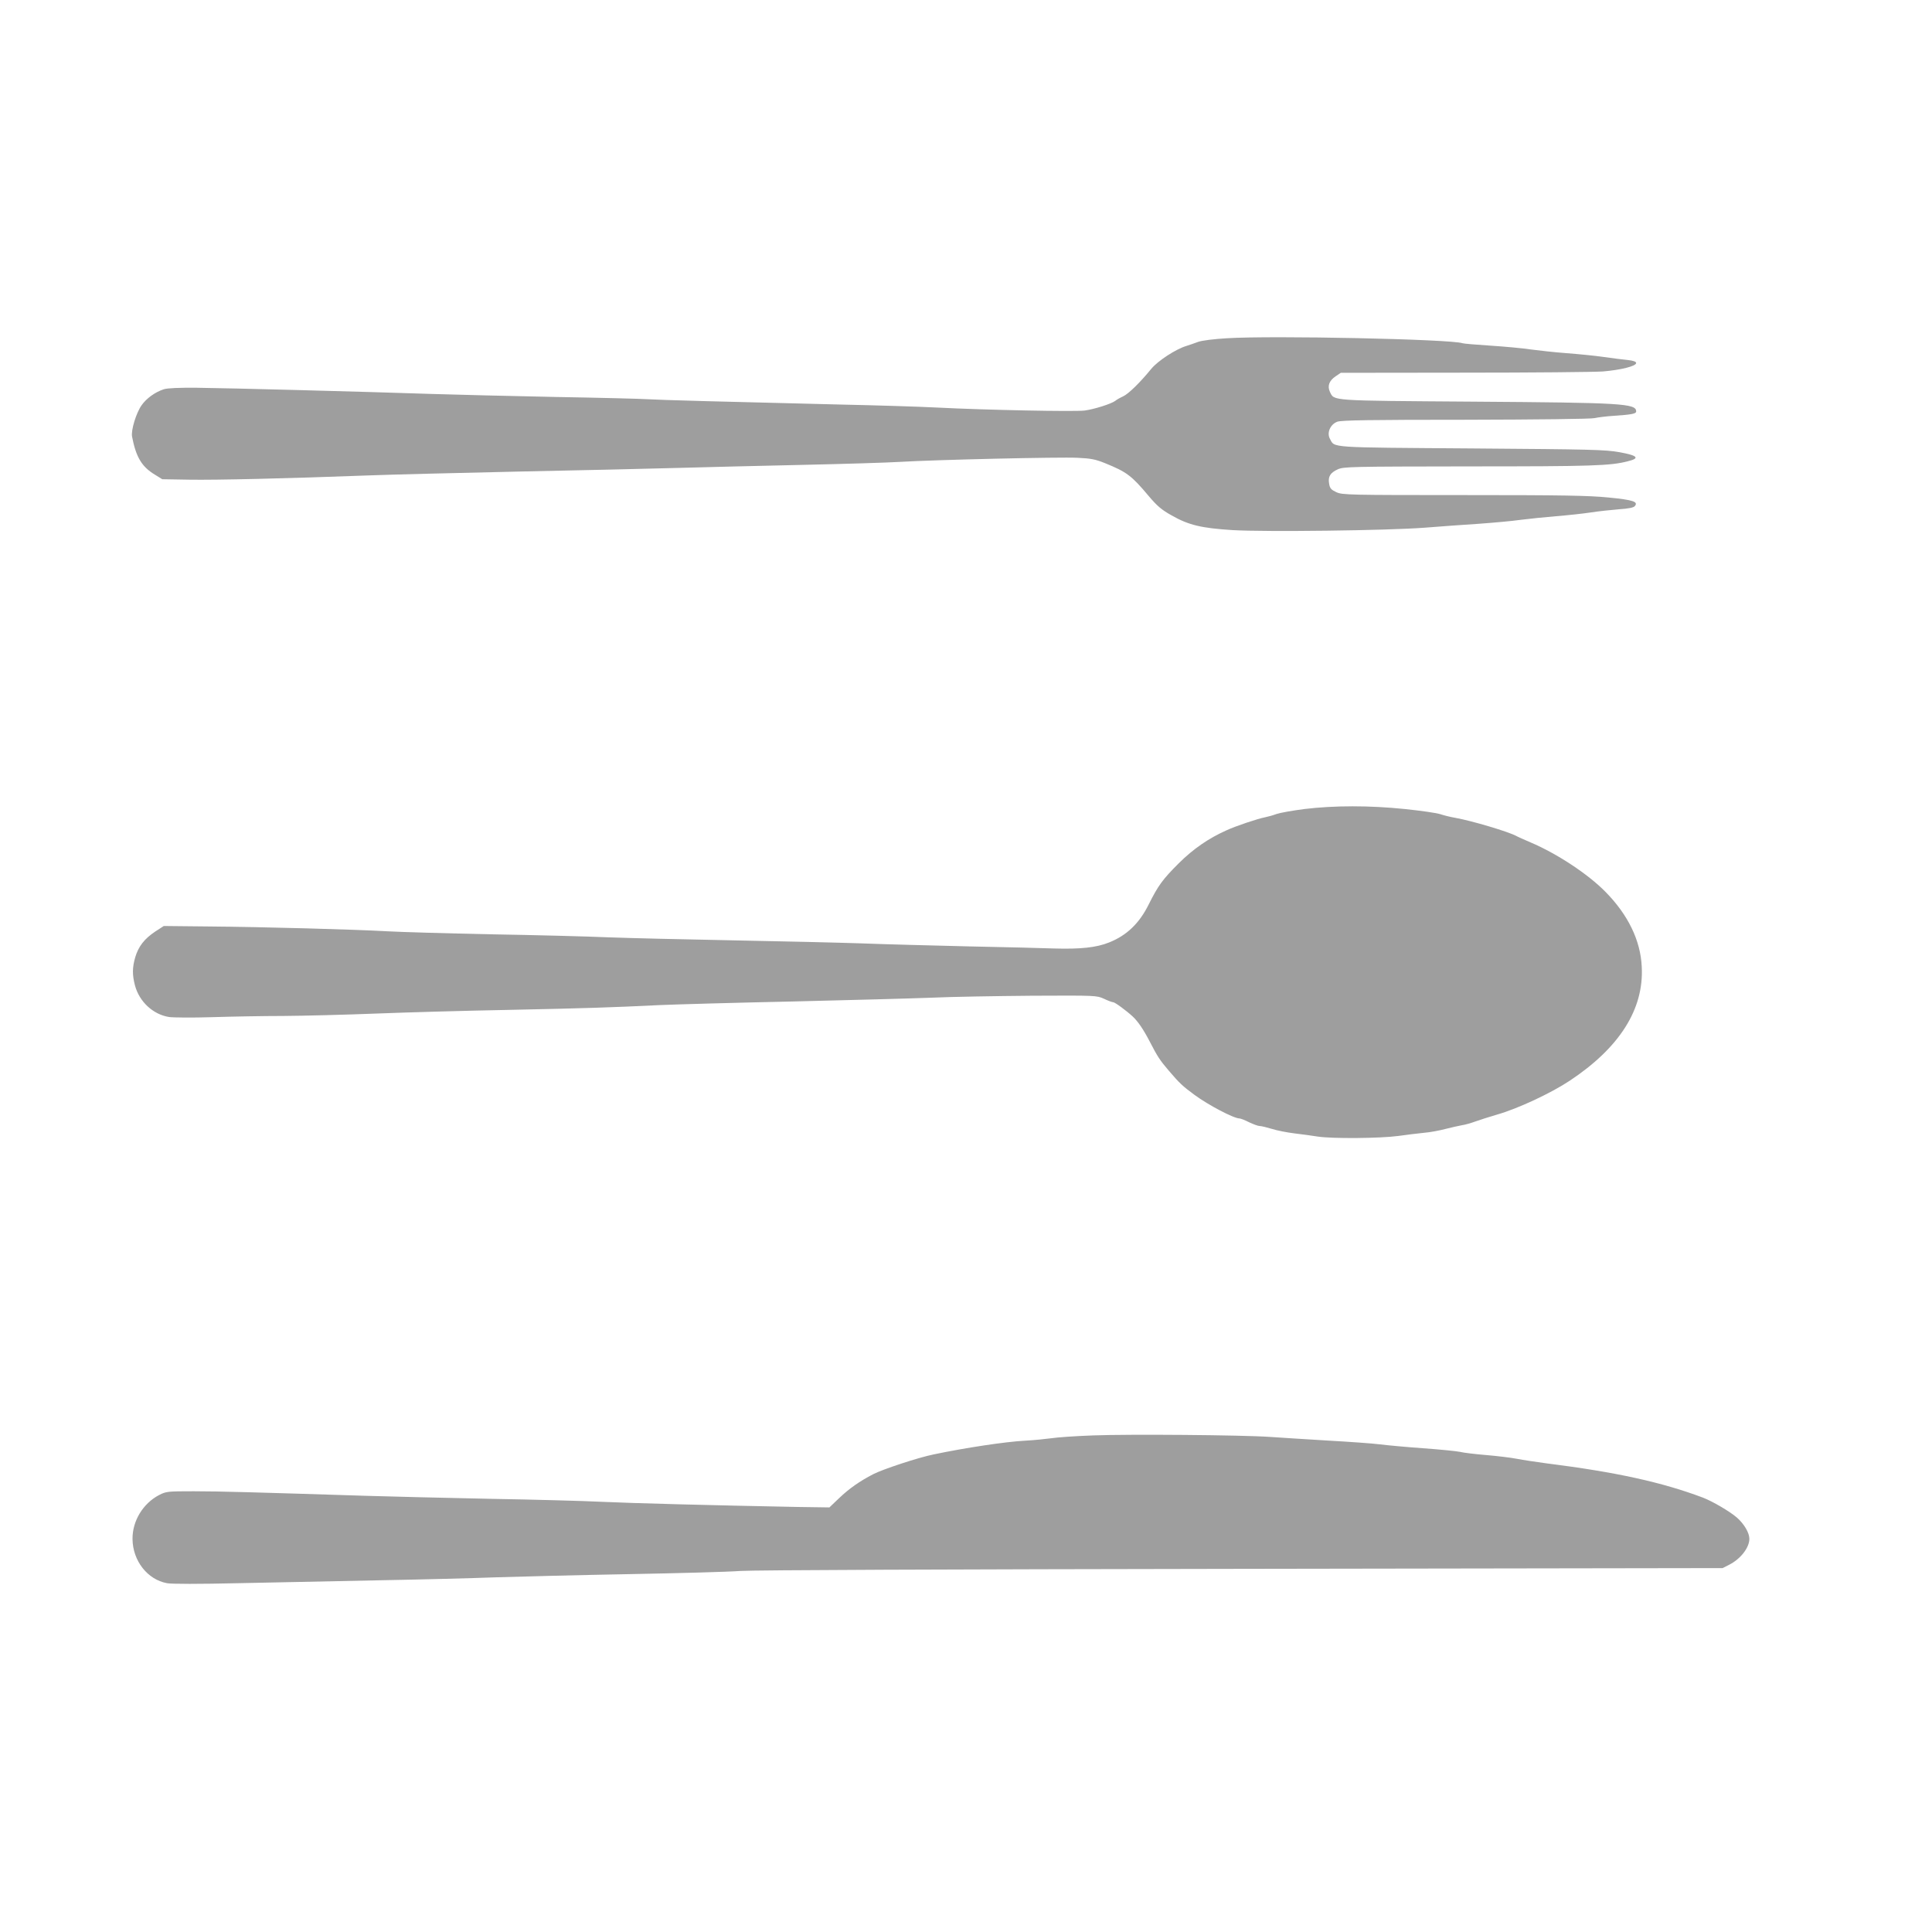 <?xml version="1.0" standalone="no"?>
<!DOCTYPE svg PUBLIC "-//W3C//DTD SVG 20010904//EN"
 "http://www.w3.org/TR/2001/REC-SVG-20010904/DTD/svg10.dtd">
<svg version="1.0" xmlns="http://www.w3.org/2000/svg"
 width="1280pt" height="1280pt" viewBox="0 0 1280 1280"
 preserveAspectRatio="xMidYMid meet">
<g transform="translate(0,1280) scale(0.1,-0.1)"
fill="#9e9e9e" stroke="none">
<path d="M8128 10559 c-86 -5 -165 -15 -190 -24 -24 -9 -59 -21 -78 -27 -70
-21 -188 -98 -232 -151 -76 -93 -151 -166 -187 -183 -20 -9 -43 -22 -51 -29
-25 -20 -142 -57 -205 -65 -66 -8 -647 3 -980 20 -115 6 -406 15 -645 20 -788
19 -1190 30 -1268 35 -42 3 -318 10 -612 15 -294 6 -663 15 -820 20 -446 15
-1356 39 -1555 41 -119 1 -194 -2 -220 -10 -56 -18 -115 -60 -147 -106 -37
-53 -71 -167 -63 -208 26 -135 64 -199 150 -251 l50 -31 178 -3 c178 -3 651 8
1182 28 154 6 609 17 1010 26 402 8 874 19 1050 24 176 5 545 14 819 20 275 6
568 15 650 20 233 14 1057 33 1175 27 88 -4 119 -10 183 -36 143 -58 175 -82
289 -218 56 -66 85 -91 152 -128 112 -64 197 -84 402 -97 218 -13 1028 -3
1275 16 102 8 264 20 360 26 96 7 220 18 275 26 55 7 161 18 235 24 74 6 178
17 230 25 52 8 137 17 187 21 61 4 97 11 104 21 25 29 -11 41 -175 57 -130 13
-308 16 -960 16 -761 0 -803 1 -842 19 -34 16 -43 25 -48 55 -9 48 7 74 58 97
40 17 85 18 871 19 812 0 935 4 1050 34 82 20 66 38 -55 60 -96 17 -183 19
-980 25 -959 7 -906 3 -939 64 -22 40 3 96 49 113 27 10 222 13 850 13 467 1
832 5 855 11 22 5 78 12 125 15 121 8 150 14 150 29 0 53 -90 58 -1080 65
-958 7 -919 4 -949 65 -18 39 -5 74 38 103 l34 23 816 1 c449 0 863 4 921 8
118 10 220 35 220 56 0 9 -19 16 -57 20 -32 3 -103 12 -158 20 -55 8 -165 19
-245 25 -80 6 -188 18 -240 25 -52 8 -171 19 -265 25 -93 6 -177 13 -185 16
-75 27 -1261 52 -1562 33z"/>
<path d="M8642 7440 c-78 -10 -162 -25 -185 -33 -23 -9 -58 -18 -77 -22 -47
-9 -194 -58 -254 -86 -119 -53 -220 -123 -316 -218 -107 -107 -136 -146 -200
-274 -62 -125 -146 -205 -262 -251 -84 -34 -191 -45 -363 -40 -71 3 -328 9
-570 14 -242 6 -561 14 -710 20 -148 5 -531 14 -850 20 -319 6 -690 15 -825
20 -135 6 -483 15 -775 20 -291 6 -602 15 -690 20 -207 12 -820 29 -1190 32
l-290 3 -57 -37 c-72 -48 -111 -99 -132 -170 -20 -69 -20 -117 -2 -186 29
-109 120 -193 226 -210 30 -4 159 -5 285 -1 127 4 340 8 475 8 135 1 412 8
615 16 204 8 593 19 865 24 525 11 682 16 1010 32 113 5 511 16 885 24 374 9
786 20 915 25 129 6 429 11 665 13 427 2 430 2 479 -20 27 -13 54 -23 61 -23
12 0 89 -57 130 -95 35 -33 71 -86 112 -165 51 -99 67 -124 127 -194 71 -83
90 -101 170 -160 91 -67 260 -156 298 -156 7 0 36 -11 63 -25 28 -13 59 -25
70 -25 11 0 48 -9 81 -19 34 -11 101 -24 150 -30 49 -6 118 -15 154 -21 97
-15 417 -12 534 4 55 8 133 17 171 21 39 3 102 15 140 25 39 10 88 21 110 25
22 3 63 15 90 25 28 10 93 31 145 46 136 39 355 141 480 224 330 219 492 474
477 755 -8 175 -91 345 -241 497 -115 117 -321 253 -496 327 -41 18 -83 36
-93 42 -53 29 -299 102 -407 121 -30 5 -74 16 -98 24 -24 8 -129 23 -235 34
-233 24 -466 24 -665 0z"/>
<path d="M7243 3290 c-117 -4 -243 -13 -280 -19 -37 -5 -115 -13 -173 -16
-131 -7 -395 -47 -605 -91 -103 -21 -336 -98 -400 -131 -89 -46 -159 -95 -225
-158 l-65 -62 -210 3 c-575 11 -1102 25 -1295 34 -118 6 -453 15 -745 20 -291
6 -663 15 -825 20 -727 23 -967 30 -1136 30 -174 0 -183 -1 -230 -25 -107 -56
-178 -173 -176 -293 2 -143 99 -267 228 -291 30 -6 212 -6 474 0 234 5 650 13
925 19 275 5 628 14 785 20 157 5 553 15 880 21 327 6 658 15 735 21 86 6
1364 11 3324 14 l3184 5 41 21 c77 38 136 114 136 173 0 40 -35 99 -83 141
-46 40 -160 107 -225 132 -271 102 -575 169 -1037 227 -66 9 -154 22 -195 30
-41 8 -133 19 -205 25 -71 6 -149 15 -172 21 -23 5 -133 16 -245 24 -112 8
-241 20 -288 26 -47 6 -202 17 -345 25 -143 9 -314 19 -380 24 -186 13 -936
19 -1172 10z"/>
</g>
</svg>
